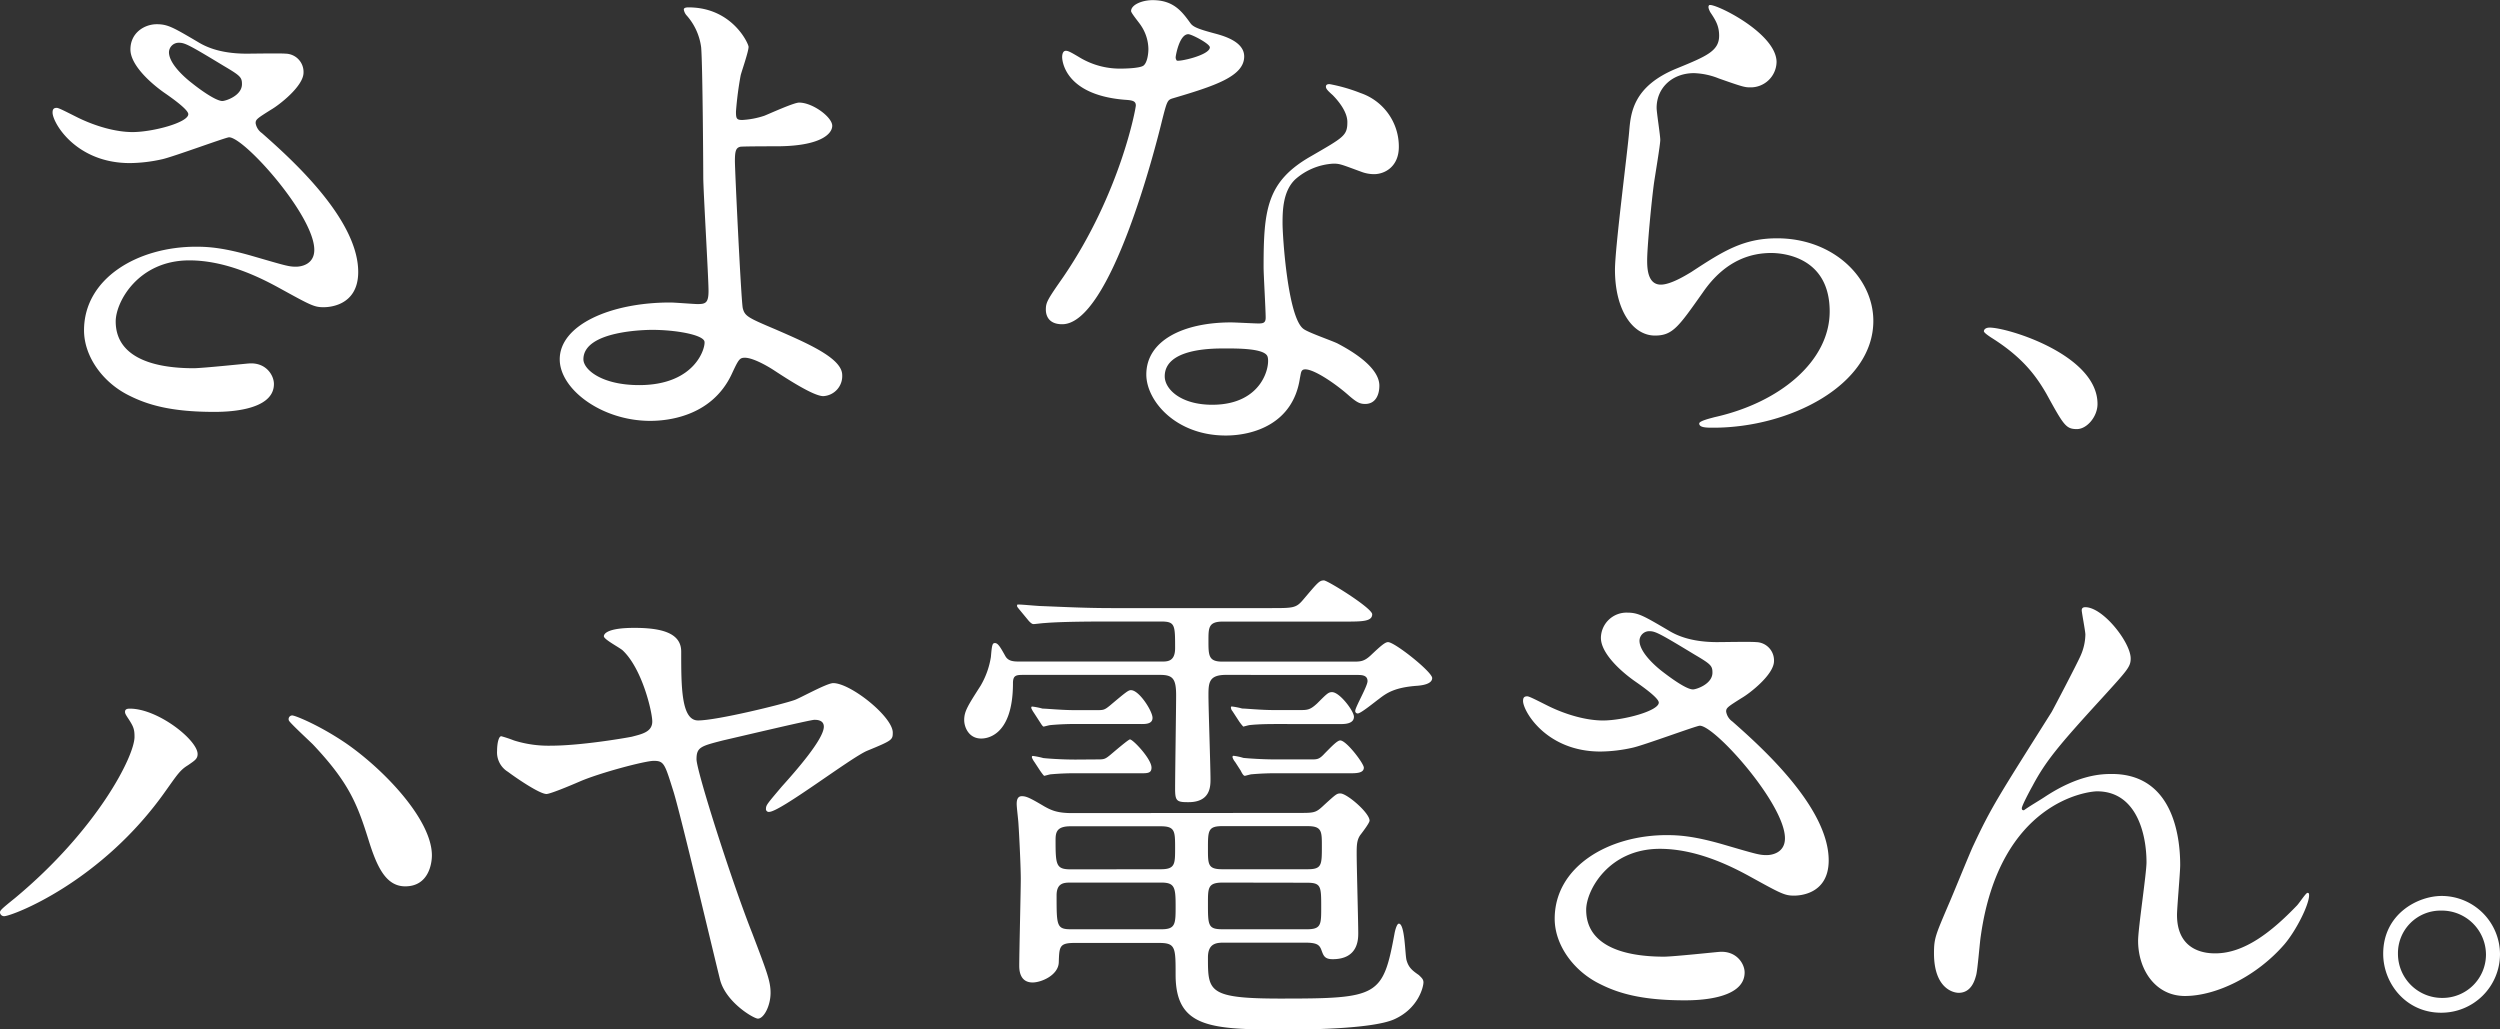 <svg xmlns="http://www.w3.org/2000/svg" viewBox="0 0 684.3 281.78"><rect x="0" y="0" width="684.3" height="281.78" fill="#333333" stroke="none"/><path d="M35.56 44.64c-14.83 0-21.17-11.08-21.17-13.82 0-.72.15-1.3 1.15-1.3.58 0 3 1.3 5.91 2.74 4.75 2.3 10.22 3.89 14.83 3.89 5.47 0 15.26-2.59 15.26-4.9 0-1.29-4.75-4.61-6.62-5.9-3.89-2.74-9.22-7.63-9.22-11.81 0-4.61 3.89-6.91 7.2-6.91 3 0 4.47.86 11.09 4.75 1.87 1.15 5.76 3.31 13.54 3.31 1.72 0 9.07-.14 10.65 0a5 5 0 014.9 5.19c0 3.74-6.77 8.92-8.79 10.08-3.88 2.44-4.32 2.73-4.32 3.74a4.12 4.12 0 001.73 2.74c7.49 6.62 26.35 23.32 26.35 38 0 9.65-8.64 9.65-9.5 9.65-2.59 0-3.6-.58-12.24-5.33-5.47-3-14.69-7.49-24.48-7.49-14 0-20.16 11.38-20.16 16.71 0 9.21 9.07 12.81 21.31 12.81 2.45 0 14.69-1.29 15-1.29 4.75-.44 7 3.16 7 5.61 0 7.63-13.82 7.63-16.41 7.63-11.95 0-18.29-2-23.19-4.46C28.04 104.68 23 97.48 23 90.42c0-14.25 14.69-22.89 30.67-22.89 3.46 0 7.63.29 15.55 2.59 8.93 2.59 9.8 2.88 11.81 2.88 1.59 0 5-.72 5-4.61 0-9.36-19.15-30.81-23.33-30.81-.86 0-15.26 5.33-18.28 6a42 42 0 01-8.86 1.06zm25.34-17c.87 0 5.33-1.44 5.33-4.61 0-1.87-.43-2.3-5-5-9.5-5.76-10.65-6.33-12.24-6.33a2.67 2.67 0 00-2.74 2.59c0 3.46 5.19 7.63 6.34 8.5 1.98 1.59 6.44 4.86 8.31 4.86zm144-14.82c0 1.3-1.87 6.62-2.16 7.78a92.45 92.45 0 00-1.29 9.93c0 1.87.14 2.31 1.72 2.31a22.91 22.91 0 006.05-1.16c1.44-.57 8.07-3.6 9.51-3.6 3.74 0 9.07 4 9.07 6.34s-3.46 5.62-15.26 5.62c-.29 0-9.65 0-9.94.14-1.15.29-1.44 1.15-1.44 3.89s1.73 38.73 2.16 40.32c.57 2.16 1.44 2.59 8.93 5.76 8.92 3.88 18.28 7.92 18.28 12.52a5.48 5.48 0 01-5.18 5.76c-2.59 0-9.5-4.46-13.25-6.91-2.16-1.44-6.05-3.6-8.21-3.6-1.44 0-1.72.43-3.6 4.47-5.61 12-18.28 12.81-22.32 12.81-13.24 0-24.76-8.64-24.76-16.85 0-9.36 13.82-15.55 30.24-15.55 1.29 0 6.48.43 7.49.43 2.16 0 3-.28 3-3.6 0-3.6-1.44-27.5-1.44-31.1 0-1.15-.15-30.53-.58-35.57a16.31 16.31 0 00-3.89-8.64 3.18 3.18 0 01-.86-1.72c0-.58 1-.58 1.3-.58 11.97 0 16.43 9.94 16.43 10.8zm-26.35 77.47c-1.44 0-18.86.14-18.86 8.06 0 2.74 4.89 7.06 15.26 7.06 15.7 0 18.29-10.66 17.86-12-.58-1.82-7.92-3.12-14.26-3.12zm135.79-76.91a11.82 11.82 0 00-2-6.34c-.43-.72-2.74-3.46-2.74-4 0-1.73 3-3 5.9-3 5.77 0 8.07 3.17 10.37 6.34.72 1 2.16 1.58 6.48 2.74 2.74.72 8.21 2.3 8.21 6.33 0 5.47-8.06 8.07-19.73 11.52-1.29.43-1.44.87-2.73 5.91-1.73 7.2-14.11 55.87-27.36 55.87-3.89 0-4.47-2.6-4.47-4 0-2 .44-2.73 4.76-8.92 15.69-23 19.87-46.23 19.87-46.95 0-1.29-1-1.44-3.17-1.58-17-1.44-17-11.52-17-11.66 0-.58.14-1.73 1-1.73.57 0 1 .14 3.88 1.87a21.36 21.36 0 0011.09 3c.29 0 5.33 0 6.34-.86s1.3-3.23 1.3-4.54zm41.47 90.14c-1.87 12.53-12.81 15.69-20.3 15.69-13.68 0-21.74-9.5-21.74-16.7 0-9.36 10.22-14.26 23.18-14.26 1.15 0 6.48.29 7.49.29 1.29 0 2-.14 2-1.58 0-2.16-.57-11.81-.57-13.83 0-15.83.86-23.47 13-30.38 8.93-5.18 9.93-5.61 9.93-9.36 0-3.17-3.16-6.48-4-7.34-1.29-1.15-1.87-1.73-1.87-2.31s.43-.72 1-.72a45.91 45.91 0 018.49 2.45 15.47 15.47 0 0110.47 14.71c0 5.47-3.89 7.49-6.77 7.49a9.86 9.86 0 01-3.31-.58c-5.48-2-6-2.3-7.78-2.3a17.18 17.18 0 00-10.51 4.32c-3.31 3.17-3.46 8.35-3.46 12s1.44 25.92 5.76 28.94c1.3 1 8.07 3.31 9.36 4 3 1.59 11.38 6.2 11.38 11.52 0 2.45-1 5-3.89 5-1.44 0-2.3-.43-4.46-2.3-3.89-3.46-10.52-7.92-12.53-7.06-.58.31-.58.89-.87 2.33zm-20.73-8.14c-3.31 0-16.27 0-16.27 7.63 0 3.46 4.32 7.78 13 7.78 14 0 16-11 15.12-13.25s-8.54-2.16-11.85-2.16zm-3.92-82.42c0-1-5-3.6-5.9-3.6-2.45 0-3.46 5.91-3.46 6.34a1.47 1.47 0 00.29.86c.46.44 9.07-1.44 9.07-3.6zM486.28 17a7.08 7.08 0 01-7.34 6.91c-1.3 0-2-.15-8.5-2.45a19.84 19.84 0 00-6.77-1.44c-5.9 0-10.22 4-10.22 9.5 0 1.3 1 7.49 1 8.79s-1.43 9.79-1.72 11.81c-.72 5.32-1.87 17.56-1.87 21.16 0 2.16.14 6.63 3.74 6.63 2.74 0 6.91-2.6 8.35-3.46 8.78-5.76 14.26-9.22 23.47-9.22 15.41 0 26.35 10.8 26.35 22.61 0 17.57-22.89 29.23-43.77 29.23-1.87 0-3.89 0-3.89-1.15 0-.72 3.17-1.44 4.18-1.73 18-4 31.53-15.4 31.53-28.94 0-15.12-13.1-16-16-16-5 0-12.39 1.58-18.72 10.8-6.63 9.36-8.21 11.8-13.1 11.8-6.05 0-10.95-6.91-10.95-18 0-6 3.46-32.54 3.89-37.87.43-5 1-12.38 13.1-17.28 8.07-3.31 11.52-4.75 11.52-8.92 0-2.74-1-4.32-2.45-6.48-.28-.58-.72-1.44-.28-1.88 1.03-.84 18.45 7.51 18.45 15.58zm82.22 100.45c-3 0-3.6-1-8.35-9.65-2.88-5-6.62-10.08-15.12-15.4-.43-.29-2-1.3-2-1.73s.43-1 1.58-1c5 0 29.52 7.49 29.52 20.88.03 3.45-2.89 6.9-5.63 6.9zm-533.28 79.4c-.88-1.31-1-1.61-1-2 0-.73.58-.88 1.31-.88 7.75 0 18.56 8.62 18.56 12.42 0 1.32-.73 1.75-2.63 3.07-2.19 1.31-3.07 2.78-6 6.87-17.69 25.24-42.24 34.45-44.3 34.45a1.13 1.13 0 01-1.17-1c0-.58.44-1 4.09-3.94 22.51-18.71 32.74-38.87 32.74-44.14.01-2.07-.28-2.8-1.6-4.85zm44.86-1c.73 0 7.31 2.63 14.62 7.6 10.37 7.16 23.52 20.9 23.52 30.69 0 2.19-.87 8.47-7.3 8.47-5.26 0-7.75-5.26-10.09-12.86-3.07-9.79-5.4-15.63-15.19-26-1-1-6.58-6.14-6.58-6.58a1 1 0 011.02-1.34zm164.29 4.67c0 2-.15 2.16-7.06 5-4.61 2-23.76 16.71-26.78 16.71a.77.77 0 01-.87-.87c0-1 .43-1.44 4.32-6.05 3.89-4.32 11.52-13 11.52-16.41 0-1.87-2-1.87-2.59-1.87-1.15 0-22.18 5-24.91 5.61-6.19 1.59-7.35 1.87-7.35 5.19 0 3.16 9.51 33.12 15.27 47.66 4 10.51 5 13.1 5 16.27 0 3.6-1.87 7.06-3.46 7.06-1.15 0-8.78-4.47-10.37-10.66-2-8.06-10.51-44.06-12.67-51.26-2.45-7.78-2.59-8.64-5.47-8.64-2.45 0-14.83 3.31-20.16 5.61-3 1.3-8.21 3.46-9.21 3.46-1.88 0-8.21-4.32-10.52-6.05a6.23 6.23 0 01-3-5.76c0-2 .43-4 1.15-4a34.19 34.19 0 013.46 1.15 31.45 31.45 0 0010.08 1.44c8.06 0 19.87-2 22.17-2.45 2.74-.72 5.62-1.29 5.62-4.17 0-2.59-2.74-14.4-8.07-19.44-.72-.72-5.18-3-5.18-3.89 0-.58.72-2.3 8.35-2.3 7.2 0 12.82 1.29 12.82 6.48 0 9.64 0 18.86 4.61 18.86 5.18 0 23.32-4.46 26.49-5.62 1.59-.57 8.79-4.6 10.51-4.6 4.78.01 16.3 9.22 16.3 13.54zm91.19-15.79c-4.64 0-4.78 2.11-4.78 5.62s.56 19.66.56 22.89c0 2 0 6.47-6.32 6.33-2.95 0-3.37-.43-3.37-3.66 0-4.07.28-21.91.28-25.56 0-4.49-.84-5.62-4.35-5.62h-37.22c-2.11 0-3.09 0-3.09 2.25 0 15.17-7.87 15.17-8.71 15.17-3.37 0-4.64-3.09-4.64-5.06 0-2.39 1-3.93 4.5-9.41a22.52 22.52 0 002.81-7.86c.28-3.38.42-3.8 1.12-3.8.85 0 1.55 1.27 2.81 3.52.84 1.54 2.39 1.54 4.21 1.54H318c1.55 0 3.65 0 3.65-3.65 0-6.46 0-7.31-3.93-7.31h-14.05c-12.36 0-16.15.29-17.83.43-.43 0-2.53.28-2.95.28s-.85-.42-1.27-.85l-2.67-3.23c-.56-.7-.56-.7-.56-1s.14-.28.42-.28c1 0 5.34.42 6.18.42 6.89.28 12.64.56 19.25.56h43.54c6.32 0 7 0 9-2.39 3.93-4.63 4.35-5.19 5.62-5.19 1 0 13.2 7.58 13.2 9.27 0 2-2.81 2-7.59 2h-33.3c-3.93 0-3.93 1.69-3.93 5.2 0 4.07 0 5.76 3.8 5.76h35.67c2.11 0 3.09 0 4.92-1.69 2.67-2.52 3.93-3.65 4.77-3.65 1.83 0 12.08 8.15 12.08 9.83s-2.81 2-3.93 2.11c-6.32.42-8.57 2-10.68 3.65-1 .71-4.91 3.94-5.75 3.94a.67.67 0 01-.71-.71c0-1 3.37-6.74 3.37-8.14 0-1.69-1.68-1.69-2.8-1.69zm20.93 37.78c3.65 0 3.93-.28 6.18-2.38 2.95-2.67 3.23-2.95 4.21-2.95 1.83 0 8 5.33 8 7.44 0 .56-1.55 2.67-2.53 3.93-1 1.41-1 3-1 5.2 0 3.37.43 18.54.43 21.63 0 1.69 0 7.17-7 7.17-2.24 0-2.53-1-3.09-2.53s-1.4-2-4.63-2h-21.78c-2.11 0-4.64 0-4.64 4.07 0 9.27 0 11.24 19.95 11.24 26.82 0 27.95-.56 31.18-18.12.28-1.26.7-2.39 1.12-2.39 1.69 0 1.69 8.57 2.11 10 .56 2 1.54 2.81 3.37 4.07.7.7 1.26 1.12 1.26 2 0 1.26-1.4 7.16-8 10.11-6.32 2.81-26 2.81-29.36 2.81-20.65 0-30.48-.28-30.48-15 0-7.45 0-8.71-4.49-8.71h-23.14c-4.21 0-4.21 1-4.35 5.34-.14 3.51-4.78 5.48-7.16 5.48-3.66 0-3.66-3.66-3.66-4.64 0-3.65.42-20.37.42-23.74 0-3.79-.56-14.6-.7-15.87-.14-1.54-.42-3.79-.42-4.63s.14-2.11 1.41-2.11 2.38.56 6.18 2.81c2 1.12 3.65 1.82 7.58 1.82zm-56.47-28.13c2 0 2.25 0 3.79-1.26 4.5-3.79 5.06-4.21 5.76-4.21 2.25 0 5.9 5.75 5.9 7.58s-2.24 1.69-3.37 1.69h-16.85a74 74 0 00-7.59.28c-.42 0-1.82.42-2 .42-.29 0-.85-1-1.13-1.41l-1.54-2.38a6.6 6.6 0 01-.71-1.27c0-.28 0-.42.29-.42a19.82 19.82 0 012.8.56c1.13 0 5.2.42 8.85.42zm.14 13.49c2 0 2.25 0 3.79-1.27 1-.84 4.92-4.21 5.34-4.21.84 0 5.9 5.34 5.9 7.72 0 1.55-1.12 1.55-2.95 1.55h-17a75.38 75.38 0 00-7.59.28c-.28 0-1.68.42-1.82.42s-.85-1-1.13-1.4l-1.54-2.35a5.73 5.73 0 01-.71-1.26c0-.29 0-.43.29-.43a20.29 20.29 0 012.81.57c1.12.14 5.05.42 8.84.42zm17.56 30.06c3.93 0 3.93-1.41 3.93-5.76 0-4.64 0-6-3.93-6H293c-3.79 0-4.07 1.68-4.07 3.79 0 6.88.14 8 4.21 8zM293 241.58c-1.83 0-3.79.14-3.79 3.51 0 8.29 0 9.27 3.93 9.27h24.72c3.93 0 3.93-1.41 3.93-6.46s-.28-6.32-3.93-6.32zm64.89-3.65c3.93 0 3.93-1.13 3.93-6.33 0-4.07 0-5.47-3.93-5.47h-23.31c-3.94 0-3.94 1.26-3.94 6.18 0 4.35 0 5.62 3.94 5.62zm-23.18 3.65c-4.07 0-4.07 1.4-4.07 5.62 0 6.18 0 7.16 4.07 7.16h23c3.93 0 3.93-1.27 3.93-6 0-5.76 0-6.74-3.93-6.74zm15-43.4c-1.82 0-4.91 0-7.58.28-.28 0-1.69.42-1.83.42a12.4 12.4 0 01-1.12-1.41l-1.83-2.81a1.6 1.6 0 01-.42-1c0-.14 0-.28.28-.28a20 20 0 012.81.56c1.13 0 5.06.42 8.85.42h6.74c2.25 0 2.95 0 4.92-1.82 2.67-2.67 3.09-3.09 4.07-3.09 2.11 0 6 5.19 6 6.74 0 2-2.67 2-3.65 2zm9.41 9.69c1.55 0 2.11-.14 3.52-1.69 1.68-1.68 3.37-3.51 4.21-3.51 1.69 0 6.46 6.32 6.46 7.44 0 1.55-2.11 1.55-3.93 1.55h-19.22a75.38 75.38 0 00-7.59.28c-.28 0-1.68.42-1.83.42-.42 0-.84-.84-1.12-1.4l-1.54-2.39a3.81 3.81 0 01-.71-1.26c0-.29 0-.43.28-.43a14.79 14.79 0 012.67.57c1.27.14 5.2.42 9 .42zm78.94-2.16c-14.83 0-21.17-11.09-21.17-13.83 0-.72.15-1.29 1.15-1.29.58 0 3 1.29 5.91 2.73 4.75 2.31 10.22 3.89 14.83 3.89 5.47 0 15.26-2.59 15.26-4.9 0-1.29-4.75-4.6-6.62-5.9-3.89-2.74-9.22-7.63-9.22-11.81a7 7 0 017.2-6.91c3 0 4.47.87 11.09 4.75 1.87 1.15 5.76 3.32 13.54 3.32 1.73 0 9.07-.15 10.65 0a5 5 0 014.9 5.18c0 3.74-6.77 8.93-8.79 10.08-3.88 2.45-4.31 2.73-4.31 3.74a4.11 4.11 0 001.72 2.74c7.49 6.62 26.35 23.33 26.35 38 0 9.65-8.64 9.65-9.5 9.65-2.59 0-3.6-.57-12.24-5.33-5.47-3-14.69-7.48-24.48-7.48-14 0-20.16 11.37-20.16 16.7 0 9.22 9.07 12.82 21.31 12.82 2.45 0 14.69-1.3 15-1.3 4.75-.43 7.06 3.17 7.06 5.62 0 7.63-13.83 7.63-16.42 7.63-11.95 0-18.29-2-23.18-4.47-7.35-3.6-12.39-10.8-12.39-17.85 0-14.26 14.69-22.9 30.67-22.9 3.46 0 7.64.29 15.56 2.59 8.92 2.6 9.79 2.88 11.8 2.88 1.59 0 5-.72 5-4.6 0-9.36-19.15-30.82-23.32-30.82-.87 0-15.27 5.33-18.29 6a41.57 41.57 0 01-8.91 1.07zm25.34-17c.87 0 5.33-1.44 5.33-4.6 0-1.88-.43-2.31-5-5-9.5-5.76-10.65-6.34-12.24-6.34a2.67 2.67 0 00-2.73 2.59c0 3.46 5.18 7.63 6.33 8.5 1.98 1.52 6.44 4.85 8.31 4.85zm119.81-8.49c0 2.3-.86 3.17-7.92 10.94-12 13.11-15.41 17.28-19 24.05-.57 1-2.88 5.33-2.88 6 0 .43.15.57.58.57 1.58-1.15 4.32-2.73 5.62-3.6 9.35-6.19 15.69-6.33 18.43-6.33 17.71 0 18.72 19.15 18.72 24.91 0 2.16-.87 11.66-.87 13.68 0 10.51 8.79 10.51 10.51 10.51 7.92 0 15.41-5.9 22.32-13.1.58-.58 2.45-3.46 2.88-3.46s.44.29.44.72c0 2.45-3.46 9.51-6.77 13.39-7.63 8.79-18.72 14.12-27.22 14.12-8.06 0-12.81-7.2-12.81-15.12 0-3.32 2.3-18.44 2.3-21.46 0-8.06-2.88-19.44-13.53-19.44-2.45 0-26.64 2.74-31.83 39.6-.29 1.73-.86 9.36-1.29 10.8-.29 1-1.16 4.75-4.76 4.75-1.72 0-6.76-1.44-6.76-10.8 0-4.17.43-5 4-13.39 1.15-2.59 5.76-14 6.77-16.13 5-10.65 6.76-13.25 21.45-36.57.72-1.3 6.77-12.82 7.92-15.41a14.77 14.77 0 001.3-5.76c0-.87-1-6.05-1-6.62s.29-.87 1-.87c4.91.05 12.4 9.7 12.4 14.02zM684.3 261.2a16.05 16.05 0 01-16.13 16c-9.64 0-15.84-8.06-15.84-16.12 0-10.95 9.51-15.84 16-15.84a16 16 0 0115.97 15.96zm-27.93-.14a12.07 12.07 0 0012.09 12.09 11.88 11.88 0 0012-11.8 12.08 12.08 0 00-12.3-12.1 11.64 11.64 0 00-11.79 11.81z" fill="#fff" data-name="レイヤー 2"/></svg>